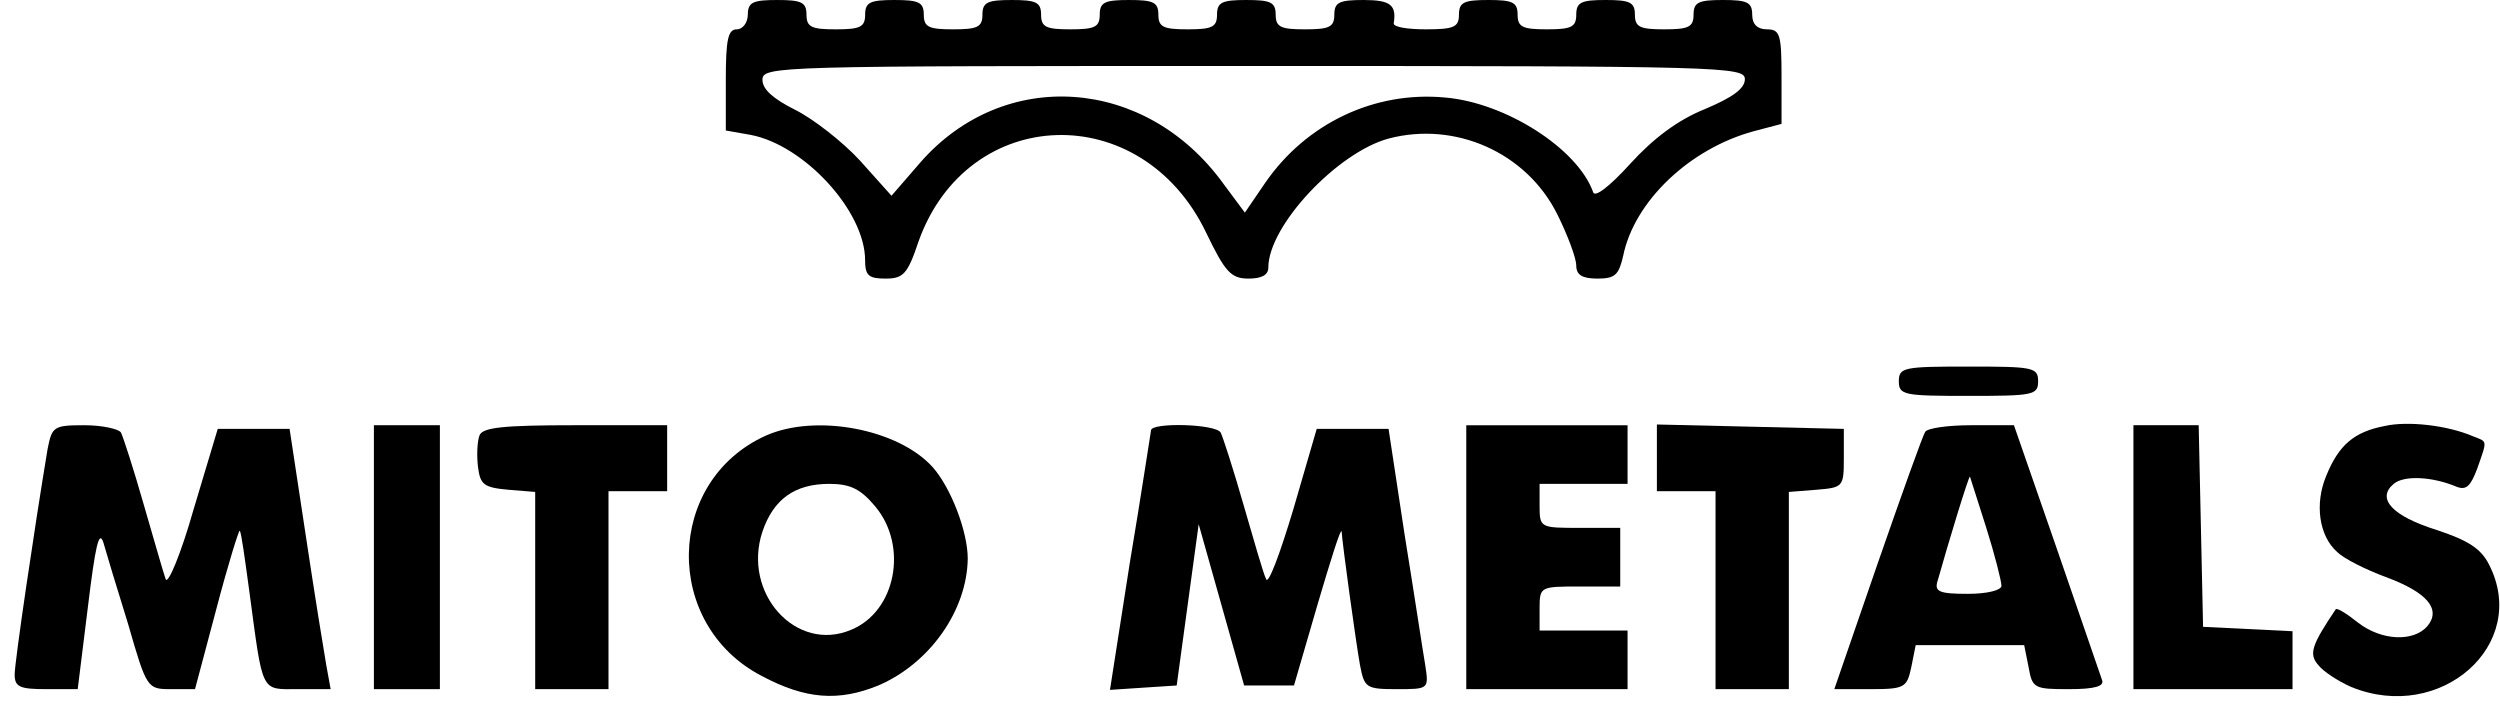 <?xml version="1.0" encoding="UTF-8" standalone="no"?>
<svg xmlns="http://www.w3.org/2000/svg" version="1.0" width="341pt" height="96pt" viewBox="0 0 341 96" preserveAspectRatio="xMidYMid meet">
  <g transform="translate(0,96) scale(0.1,-0.1)" fill="#000000" stroke="none">
    <path d="M1020 940 c0 -11 -7 -20 -15 -20 -12 0 -15 -14 -15 -69 l0 -69 34 -6 c73 -14 156 -104 156 -171 0 -21 5 -25 28 -25 24 0 30 6 45 51 67 187 304 195 392 12 26 -54 34 -63 58 -63 18 0 27 5 27 15 0 57 94 157 164 176 91 24 188 -19 230 -103 14 -28 26 -60 26 -70 0 -13 8 -18 29 -18 24 0 29 5 35 31 15 74 90 146 178 170 l38 10 0 64 c0 58 -2 65 -20 65 -13 0 -20 7 -20 20 0 17 -7 20 -40 20 -33 0 -40 -3 -40 -20 0 -17 -7 -20 -40 -20 -33 0 -40 3 -40 20 0 17 -7 20 -40 20 -33 0 -40 -3 -40 -20 0 -17 -7 -20 -40 -20 -33 0 -40 3 -40 20 0 17 -7 20 -40 20 -33 0 -40 -3 -40 -20 0 -17 -7 -20 -45 -20 -25 0 -44 3 -44 8 4 25 -4 32 -41 32 -33 0 -40 -3 -40 -20 0 -17 -7 -20 -40 -20 -33 0 -40 3 -40 20 0 17 -7 20 -40 20 -33 0 -40 -3 -40 -20 0 -17 -7 -20 -40 -20 -33 0 -40 3 -40 20 0 17 -7 20 -40 20 -33 0 -40 -3 -40 -20 0 -17 -7 -20 -40 -20 -33 0 -40 3 -40 20 0 17 -7 20 -40 20 -33 0 -40 -3 -40 -20 0 -17 -7 -20 -40 -20 -33 0 -40 3 -40 20 0 17 -7 20 -40 20 -33 0 -40 -3 -40 -20 0 -17 -7 -20 -40 -20 -33 0 -40 3 -40 20 0 17 -7 20 -40 20 -33 0 -40 -3 -40 -20z m1360 -88 c0 -13 -17 -25 -55 -41 -37 -15 -70 -40 -101 -74 -29 -32 -49 -47 -51 -39 -21 59 -119 122 -202 129 -96 9 -189 -35 -245 -116 l-28 -41 -29 39 c-106 147 -300 160 -414 29 l-39 -45 -43 48 c-24 26 -64 57 -88 69 -30 15 -45 28 -45 41 0 19 17 19 670 19 641 0 670 -1 670 -18z"></path>
    <path d="M2590 440 c0 -19 7 -20 95 -20 88 0 95 1 95 20 0 19 -7 20 -95 20 -88 0 -95 -1 -95 -20z"></path>
    <path d="M3253 379 c-42 -8 -63 -26 -80 -68 -16 -38 -10 -82 15 -104 9 -9 39 -24 66 -34 57 -21 76 -44 57 -67 -19 -22 -63 -20 -95 5 -15 12 -28 20 -30 18 -33 -49 -37 -61 -24 -76 7 -9 27 -22 45 -30 122 -50 244 58 188 167 -11 22 -29 33 -71 47 -61 19 -83 43 -59 63 14 12 53 10 86 -4 13 -5 19 1 28 25 14 40 14 36 -6 44 -35 15 -89 21 -120 14z"></path>
    <path d="M65 348 c-18 -108 -45 -291 -45 -308 0 -17 7 -20 43 -20 l43 0 14 113 c10 82 15 105 21 87 4 -14 19 -64 34 -112 25 -87 26 -88 58 -88 l33 0 29 109 c16 61 31 109 32 107 2 -1 7 -38 13 -82 19 -141 15 -134 66 -134 l45 0 -6 33 c-3 17 -16 97 -28 177 l-22 145 -49 0 -49 0 -33 -110 c-17 -60 -35 -103 -38 -95 -3 8 -16 54 -30 102 -14 49 -28 92 -31 98 -3 5 -26 10 -50 10 -42 0 -44 -2 -50 -32z"></path>
    <path d="M510 200 l0 -180 45 0 45 0 0 180 0 180 -45 0 -45 0 0 -180z"></path>
    <path d="M654 366 c-3 -8 -4 -27 -2 -43 3 -24 8 -28 41 -31 l37 -3 0 -135 0 -134 50 0 50 0 0 135 0 135 40 0 40 0 0 45 0 45 -125 0 c-99 0 -127 -3 -131 -14z"></path>
    <path d="M1045 366 c-138 -62 -141 -258 -6 -328 60 -32 105 -35 159 -13 70 30 121 102 122 173 0 37 -23 97 -48 125 -47 52 -159 73 -227 43z m149 -97 c45 -54 28 -143 -33 -168 -75 -32 -149 50 -121 134 15 44 44 65 91 65 29 0 43 -7 63 -31z"></path>
    <path d="M1570 373 c-1 -5 -13 -86 -29 -181 l-27 -173 45 3 46 3 15 110 15 110 31 -110 31 -110 34 0 34 0 32 110 c18 61 32 106 33 100 1 -17 19 -148 25 -182 6 -31 8 -33 50 -33 44 0 44 0 39 33 -3 17 -15 97 -28 177 l-22 145 -49 0 -49 0 -32 -110 c-18 -60 -34 -103 -37 -95 -4 8 -17 54 -31 102 -14 49 -28 92 -31 98 -7 12 -95 14 -95 3z"></path>
    <path d="M2000 200 l0 -180 110 0 110 0 0 40 0 40 -60 0 -60 0 0 30 c0 30 1 30 55 30 l55 0 0 40 0 40 -55 0 c-54 0 -55 0 -55 30 l0 30 60 0 60 0 0 40 0 40 -110 0 -110 0 0 -180z"></path>
    <path d="M2260 335 l0 -45 40 0 40 0 0 -135 0 -135 50 0 50 0 0 134 0 135 38 3 c36 3 37 4 37 43 l0 40 -127 3 -128 3 0 -46z"></path>
    <path d="M2626 371 c-3 -4 -32 -85 -65 -180 l-59 -171 49 0 c47 0 50 2 56 30 l6 30 74 0 74 0 6 -30 c5 -29 8 -30 55 -30 36 0 49 4 45 13 -2 6 -30 87 -62 180 l-58 167 -58 0 c-32 0 -60 -4 -63 -9z m83 -130 c12 -38 21 -74 21 -80 0 -6 -19 -11 -46 -11 -39 0 -46 3 -41 18 14 50 42 142 44 142 0 0 10 -31 22 -69z"></path>
    <path d="M2910 200 l0 -180 108 0 109 0 0 40 0 39 -61 3 -61 3 -3 138 -3 137 -44 0 -45 0 0 -180z"></path>
  </g>
</svg>
